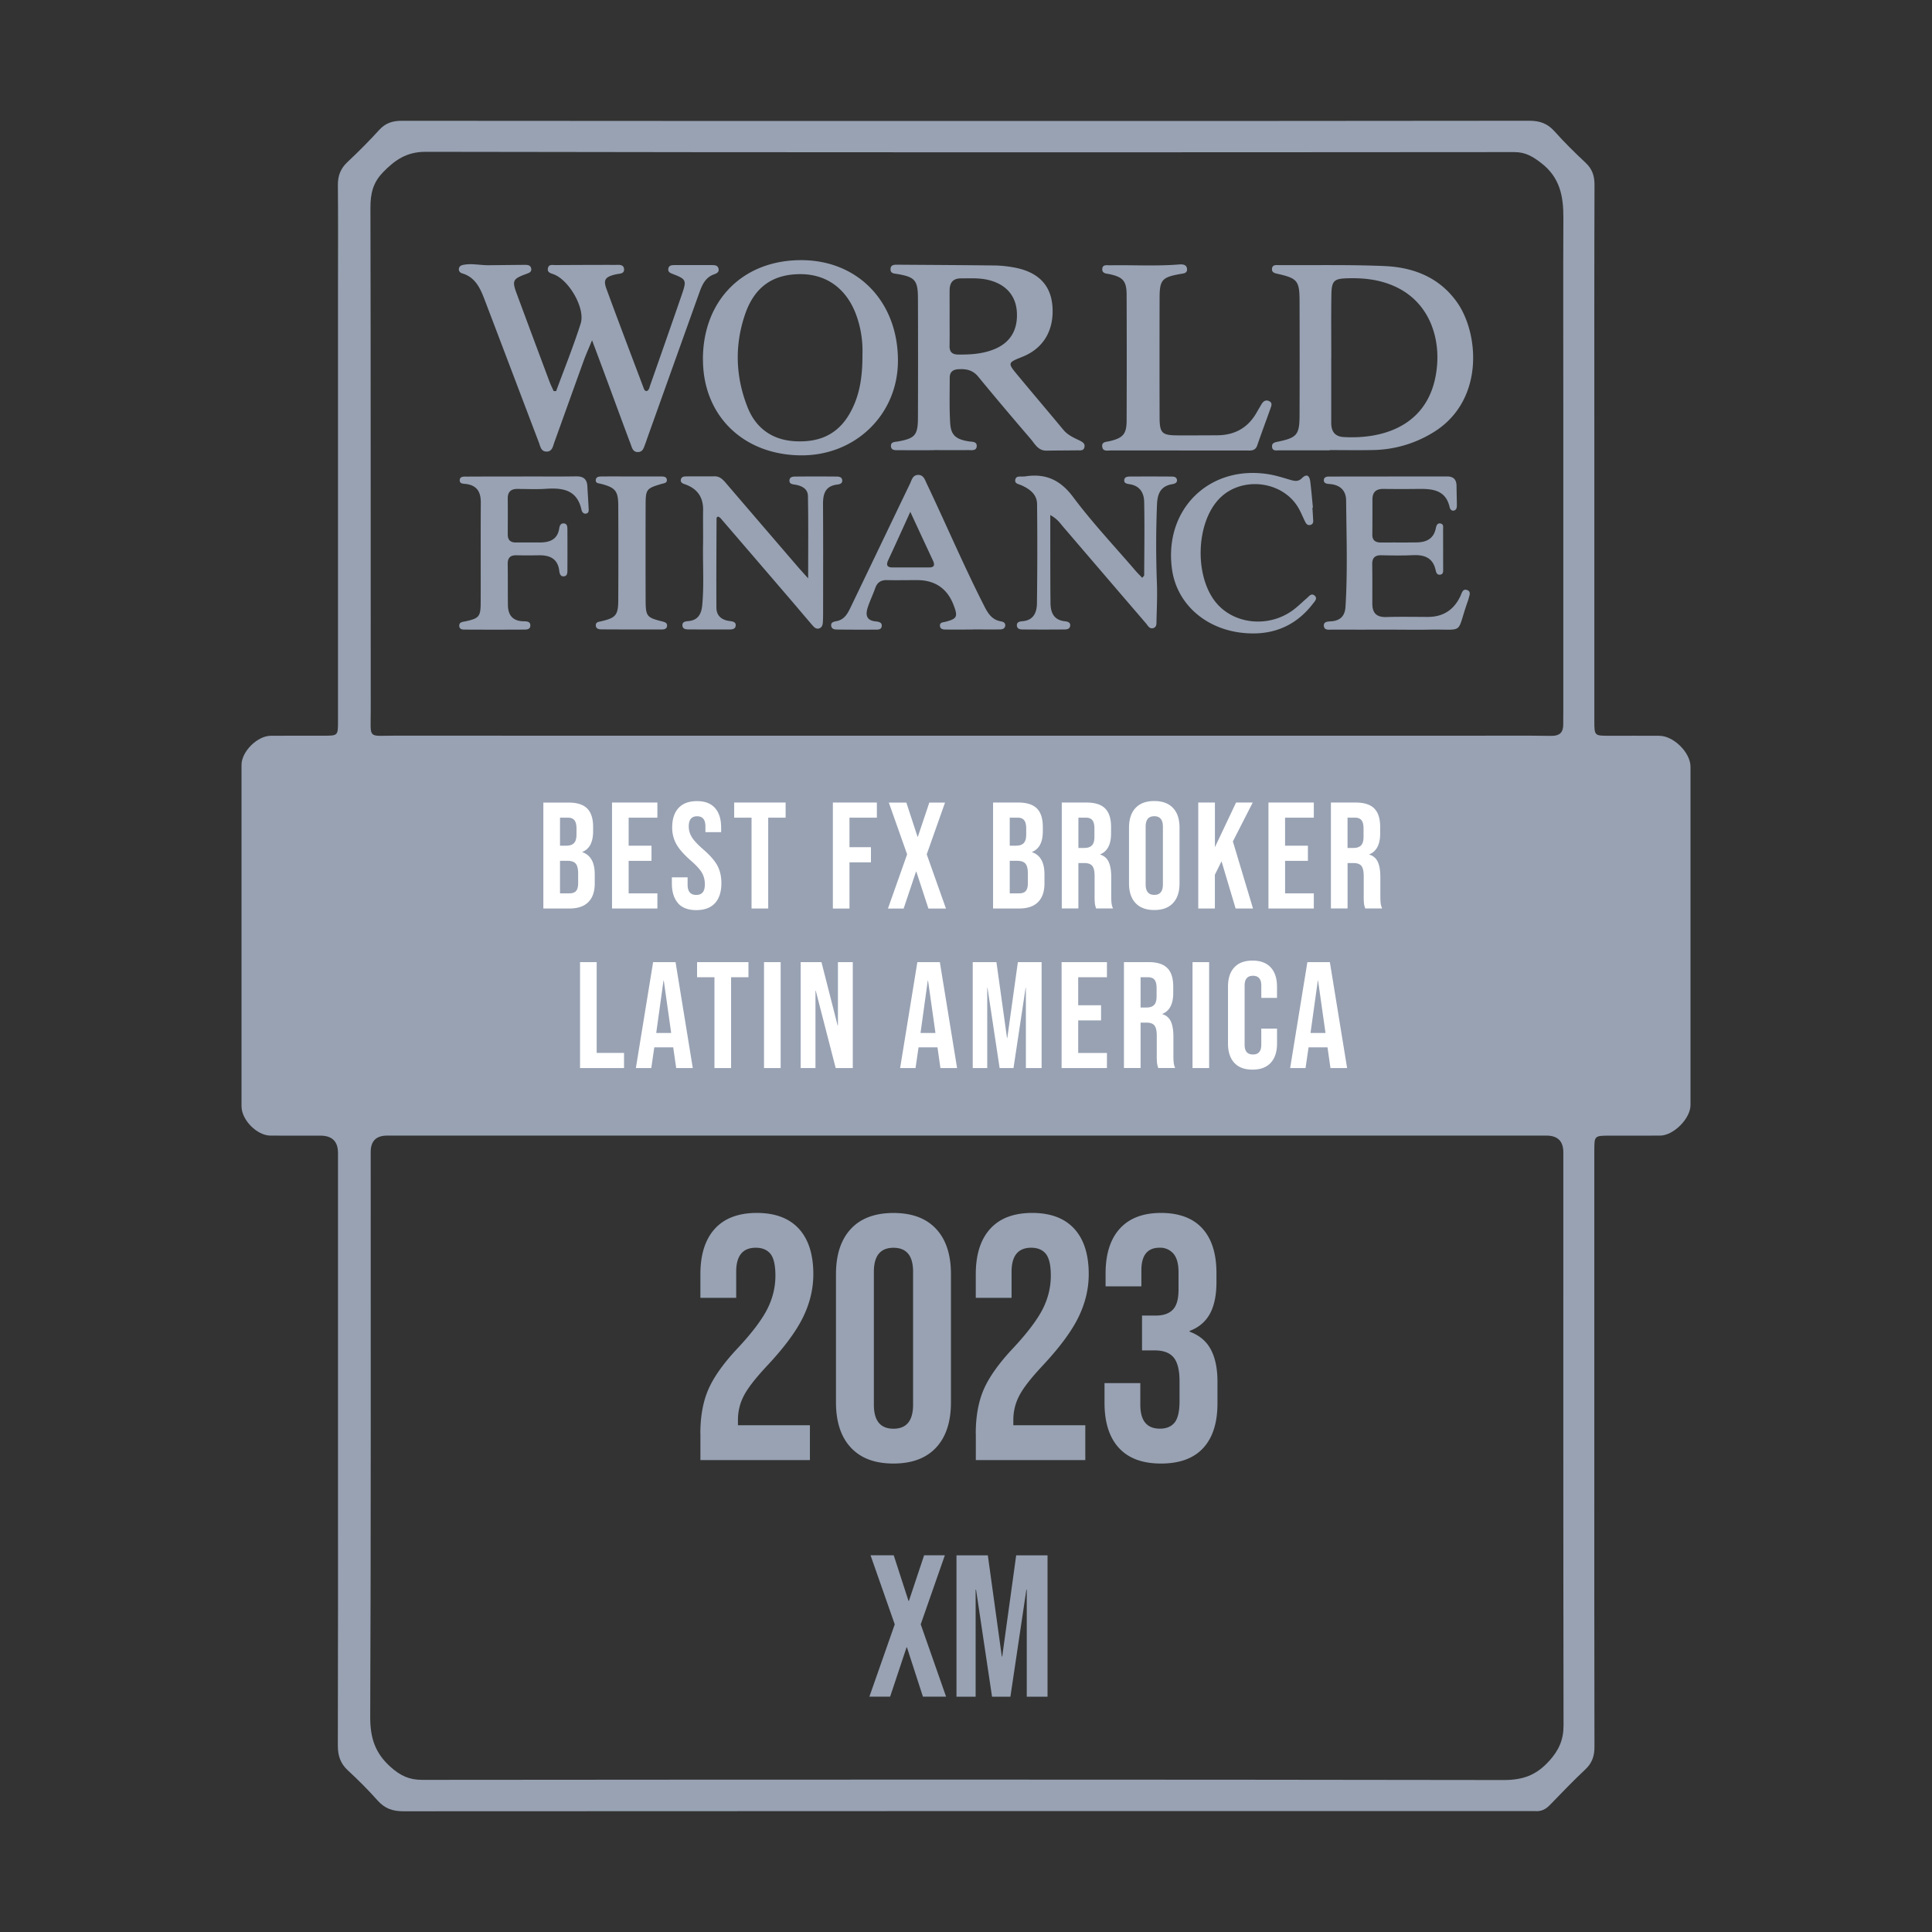 <svg width="80" height="80" fill="none" xmlns="http://www.w3.org/2000/svg"><rect width="100%" height="100%" fill="#333333" stroke="none"/><path d="M23.027 16.2c.342-.933.717-1.856 1.017-2.802.202-.635-.489-1.813-1.126-2.043-.125-.044-.265-.078-.23-.248.035-.176.189-.13.314-.131.825-.004 1.65-.009 2.476-.007.149 0 .357-.034.364.188.006.186-.193.171-.326.2-.45.101-.545.22-.405.602.5 1.363 1.017 2.722 1.53 4.081.024.064.039.14.13.156.11-.04.12-.149.15-.238.443-1.262.887-2.526 1.323-3.792.191-.557.166-.607-.368-.814-.11-.043-.227-.08-.202-.227.026-.148.153-.148.269-.148h1.536c.117 0 .241.004.274.148.034.148-.084.198-.192.237-.348.127-.483.423-.596.736-.721 2.011-1.44 4.023-2.159 6.034-.029.08-.053.163-.085.241-.062.158-.094.35-.32.346-.201-.005-.234-.19-.287-.329-.337-.892-.663-1.789-.995-2.683-.186-.505-.376-1.01-.603-1.618-.137.333-.244.57-.333.812-.412 1.138-.819 2.278-1.23 3.418-.06.169-.09.39-.334.38-.219-.01-.245-.216-.303-.37-.755-1.983-1.504-3.967-2.26-5.947-.175-.457-.38-.9-.91-1.06-.086-.025-.154-.085-.145-.185.012-.122.106-.158.21-.175.342-.06.68.024 1.022.02l1.494-.015c.116 0 .243.007.268.152.026.15-.094.183-.205.225-.559.205-.595.277-.391.824.45 1.214.902 2.429 1.357 3.641.05.132.113.257.17.385.037 0 .07 0 .107.002l-.006.003Zm15.653 2.442c-.497 0-.997.002-1.494-.001-.123 0-.285.01-.294-.168-.008-.181.156-.17.279-.191.714-.127.836-.257.839-.977a687.734 687.734 0 0 0 0-4.955c-.002-.746-.127-.881-.853-1.004-.125-.02-.284-.016-.282-.192 0-.203.16-.193.311-.193 1.337.01 2.673.015 4.008.032.268.004.54.035.805.084.981.183 1.506.717 1.578 1.582.083 1.003-.364 1.766-1.243 2.116-.615.246-.619.25-.188.77.627.756 1.263 1.503 1.89 2.258.181.217.43.323.672.44.121.06.238.13.193.288-.04.144-.178.115-.289.117-.427.005-.853.005-1.28.012-.345.006-.478-.278-.656-.486-.732-.854-1.458-1.71-2.172-2.58-.231-.28-.51-.326-.836-.304-.23.015-.342.133-.342.35 0 .627-.019 1.254.019 1.879.03.5.236.67.759.756.145.024.365-.005.338.22-.02.183-.22.142-.355.142-.47.005-.939.002-1.409 0l.002.005Zm.644-5.478h-.003c0 .385.005.77-.002 1.153-.005.25.1.36.354.364.473.005.94-.02 1.39-.18.733-.256 1.086-.791 1.044-1.571-.04-.702-.469-1.177-1.214-1.345-.366-.082-.737-.058-1.106-.058-.324 0-.461.178-.465.482-.003.385 0 .77 0 1.153l.002.002Zm15.74 5.484h-2.091c-.122 0-.286.039-.3-.147-.016-.172.136-.189.262-.216.768-.162.875-.287.877-1.086a734.082 734.082 0 0 0 0-4.74c-.002-.827-.092-.935-.892-1.116-.128-.03-.272-.052-.248-.228.02-.152.154-.14.268-.138 1.463.01 2.93-.023 4.391.04 1.19.052 2.253.459 2.988 1.48.943 1.31 1.172 4.184-1.067 5.465a4.887 4.887 0 0 1-2.355.672c-.612.014-1.224.003-1.834.003v.012-.001Zm.062-3.835h-.003v2.689c0 .352.14.573.514.595 1.732.1 3.69-.536 3.872-3.012.087-1.196-.358-2.573-1.718-3.209-.626-.292-1.275-.37-1.95-.354-.602.014-.701.087-.711.688-.014.867-.004 1.736-.004 2.603Z" fill="#98A2B3"/><path d="M29.106 14.855c.012-2.434 1.667-4.09 4.082-4.083 2.35.007 4.006 1.74 3.994 4.183-.01 2.226-1.783 3.932-4.05 3.9-2.387-.035-4.036-1.672-4.024-3.998l-.002-.002Zm6.606-.183a4.343 4.343 0 0 0-.256-1.626c-.399-1.088-1.222-1.694-2.313-1.694-1.148 0-1.909.534-2.297 1.68-.437 1.29-.386 2.593.115 3.847.335.838 1.001 1.332 1.934 1.39.97.06 1.759-.238 2.274-1.12.432-.74.548-1.546.543-2.478v.001Zm-2.248 9.282c0-1.206.012-2.31-.009-3.415-.005-.298-.25-.423-.528-.47-.108-.016-.253-.026-.237-.185.015-.151.157-.15.266-.151a90.565 90.565 0 0 1 1.665 0c.11 0 .248.009.255.164.005.13-.115.156-.21.168-.503.061-.589.395-.587.828.01 1.48.004 2.962.004 4.443 0 .142-.002.286-.01.428-.007.1-.03.205-.134.25-.13.054-.219-.03-.294-.117-.306-.355-.608-.715-.914-1.072a2668.733 2668.733 0 0 0-2.894-3.368c-.025-.03-.068-.046-.102-.07-.026.022-.064.04-.064.058-.005 1.238-.013 2.477-.006 3.715.001.335.211.51.538.554.123.017.287.028.258.209-.02.137-.164.142-.277.142a135.773 135.773 0 0 1-1.665-.003c-.11 0-.25-.006-.261-.158-.012-.159.128-.176.237-.185.414-.032.55-.302.583-.663.077-.825.02-1.65.033-2.477.008-.484-.005-.968.003-1.452.01-.518-.219-.867-.699-1.055-.102-.04-.248-.062-.222-.212.026-.146.17-.132.279-.134.369-.005.74.004 1.11-.003.212-.004.339.12.462.263.98 1.144 1.964 2.289 2.948 3.433.135.157.275.31.472.53v.005Zm15.364-5.302H46.01c-.15 0-.352.058-.371-.17-.017-.194.174-.182.31-.215.551-.13.7-.294.702-.846a666.577 666.577 0 0 0 0-5.215c-.002-.568-.15-.73-.69-.85-.136-.03-.326-.023-.319-.211.007-.209.198-.157.333-.16.954-.016 1.908.042 2.86-.035.149-.012.31.009.318.197.008.174-.15.176-.277.198-.759.134-.858.245-.86.992a1150.673 1150.673 0 0 0 0 4.916c0 .684.09.773.76.775.543.001 1.083 0 1.624-.004.732-.003 1.286-.314 1.645-.96.063-.11.13-.22.194-.331.076-.127.182-.19.32-.12.142.072.084.199.048.301-.18.51-.373 1.016-.547 1.528-.084.244-.272.212-.453.212h-2.776v-.004l-.003.002Zm-5.338 2.677v1.297c.002.783 0 1.566.009 2.348.005.393.136.7.59.75.11.013.249.042.223.198-.024.143-.162.143-.275.143a90.565 90.565 0 0 1-1.665 0c-.113 0-.25-.007-.265-.155-.015-.158.123-.178.234-.187.465-.04.592-.371.597-.747.017-1.367.019-2.733.005-4.1-.003-.404-.3-.623-.64-.778-.112-.052-.293-.064-.264-.228.032-.191.224-.12.355-.142h.043c.844-.135 1.461.132 1.998.852.798 1.069 1.721 2.046 2.591 3.06.082.096.173.183.27.286.038-.048.082-.08.082-.108.005-1.011.02-2.022 0-3.033-.007-.364-.167-.66-.584-.732-.103-.017-.262-.027-.241-.183.019-.142.166-.137.277-.138a133.877 133.877 0 0 1 1.664.001c.098 0 .217.006.24.129.024.131-.096.17-.19.186-.489.082-.617.392-.636.852a41.897 41.897 0 0 0-.003 3.243c.018.511-.002 1.024-.017 1.536-.004.118.025.282-.134.33-.154.046-.222-.103-.3-.195-1.14-1.327-2.279-2.656-3.417-3.984-.137-.159-.251-.343-.549-.504l.002.003Zm14.116 4.743c-.811 0-1.623.002-2.433-.001-.134 0-.332.04-.354-.144-.024-.2.178-.19.31-.2.375-.03.562-.226.585-.6.091-1.466.04-2.934.026-4.4-.003-.415-.246-.648-.672-.684-.102-.008-.261-.014-.25-.17.013-.15.165-.14.273-.14 1.608-.003 3.218-.003 4.826-.005.267 0 .392.127.395.39.002.27.012.541.014.813 0 .087-.017.181-.115.209-.104.027-.164-.053-.184-.137-.161-.717-.71-.765-1.293-.758a59.123 59.123 0 0 1-1.452 0c-.301-.003-.452.132-.452.434 0 .485 0 .969-.005 1.454-.003.27.156.334.387.332.483-.005.967.002 1.452-.005.392-.007.696-.144.787-.573.023-.11.056-.246.211-.207.125.033.093.16.093.255l.003 1.623c0 .098.014.216-.121.238-.133.02-.17-.09-.19-.187-.116-.53-.484-.644-.964-.62-.425.02-.854.012-1.282.003-.273-.005-.386.111-.38.383.008.54.004 1.083.004 1.625 0 .393.185.563.581.55.57-.016 1.139-.006 1.71-.004.635.001 1.083-.286 1.355-.859.058-.12.089-.322.277-.255.184.065.09.238.06.371-.007.028-.017.055-.026.082-.506 1.418-.087 1.158-1.598 1.187-.526.01-1.053 0-1.581 0h.003Zm-17.327-.004c-.37 0-.74.002-1.11 0-.117 0-.248-.015-.248-.169 0-.13.123-.127.22-.15.489-.127.53-.21.35-.683-.264-.697-.771-1.045-1.522-1.045-.414 0-.826.009-1.24 0-.247-.005-.401.089-.485.325-.095.269-.22.527-.31.797-.095.293-.08.544.317.587.125.013.286.034.258.21-.022.142-.17.132-.282.132-.513.002-1.025.002-1.536-.004-.113 0-.25-.006-.272-.148-.026-.158.113-.178.222-.2.344-.067.472-.344.602-.615.815-1.693 1.625-3.388 2.44-5.081.072-.149.105-.347.322-.358.239-.01.292.199.369.36.808 1.696 1.543 3.427 2.398 5.102.147.289.318.54.668.6.1.017.205.06.183.192-.02.121-.13.143-.23.143-.37.004-.74 0-1.112 0v.004l-.001.001Zm-2.585-4.874c-.335.737-.62 1.368-.913 1.996-.087.188-.067.304.166.306.51.002 1.022.002 1.533 0 .212 0 .232-.11.154-.279a559.68 559.68 0 0 1-.94-2.023Zm-16.059-1.466c.74 0 1.48.009 2.22-.003.3-.005.453.113.467.414.014.297.038.597.051.894.005.096.024.216-.116.235-.102.013-.16-.076-.178-.154-.176-.823-.765-.922-1.466-.874-.397.027-.796.006-1.195.006-.261 0-.395.122-.393.39.004.498.002.998 0 1.495 0 .235.115.334.342.332.326-.003.655 0 .981 0 .405-.003.735-.111.808-.581.016-.1.05-.21.175-.21.16.003.162.14.164.25.003.57.003 1.14 0 1.71 0 .099-.012.218-.137.232-.152.019-.186-.111-.2-.224-.06-.506-.388-.652-.84-.647a24.663 24.663 0 0 1-.939 0c-.253-.005-.359.11-.356.361.009.57 0 1.14.009 1.709.007.4.19.643.617.662.132.005.328-.012.31.197-.016.162-.189.147-.312.148a215.944 215.944 0 0 1-2.346 0c-.122 0-.29.014-.284-.172.003-.146.15-.146.26-.17.559-.125.624-.193.627-.77.005-1.38-.005-2.762.005-4.142.003-.434-.147-.711-.605-.775-.103-.013-.27 0-.268-.149.001-.177.177-.157.295-.157.768-.005 1.537-.003 2.304-.003v-.004Z" fill="#98A2B3"/><path d="M54.344 21.024c.009.142.02.284.026.426.007.111.04.246-.11.286-.141.037-.193-.082-.244-.188-.099-.204-.183-.42-.308-.608-.687-1.038-2.283-1.202-3.177-.333-1.048 1.018-1.094 3.388-.085 4.45.77.813 2.126.912 3.081.216.207-.15.388-.334.583-.5.092-.078.185-.225.321-.114.14.116.012.237-.06.332-.618.81-1.444 1.233-2.46 1.238-1.771.008-3.159-1.09-3.38-2.651-.353-2.511 1.587-4.38 4.082-3.926.278.052.55.14.824.22.17.049.32.08.471-.07.228-.225.322-.07.35.158.042.353.073.708.107 1.06-.007 0-.014 0-.02.002v.002ZM26.167 19.73h1.195c.098 0 .226 0 .248.118.029.161-.121.161-.226.192-.613.183-.647.22-.65.85a772.556 772.556 0 0 0 0 3.97c.003.657.049.71.666.867.114.03.24.051.22.204-.017.121-.135.135-.236.135-.823 0-1.649 0-2.473-.005-.11 0-.246-.021-.24-.178.004-.129.122-.134.22-.156.615-.145.709-.256.71-.896a422.63 422.63 0 0 0 0-3.884c-.001-.618-.117-.756-.715-.912-.094-.024-.224-.019-.217-.152.008-.154.152-.153.261-.153.412-.005.824-.001 1.237-.001v.001Z" fill="#98A2B3"/><path d="M68.716 30.467c-.917-.005-1.171 0-2.088-.001-.606 0-.608 0-.61-.616V17.903c0-3.42-.005-6.841.007-10.262 0-.371-.101-.65-.37-.903-.445-.416-.88-.845-1.286-1.3-.29-.325-.61-.438-1.04-.438-7.768.012-15.536.009-23.306.009-7.796 0-15.594.001-23.391-.007-.38 0-.672.094-.932.381-.42.462-.861.903-1.315 1.33-.28.264-.397.558-.394.945.013 1.425.005 2.851.005 4.276v17.933c0 .594-.005.597-.589.597-.732 0-1.467-.003-2.2.003-.553.006-1.206.654-1.206 1.206V45.81c0 .565.64 1.208 1.195 1.213.69.007 1.382 0 2.072.002.484 0 .727.239.728.716V60.87c0 3.805.003 7.61-.007 11.417 0 .415.109.737.415 1.02.426.394.839.806 1.225 1.24.298.338.627.454 1.074.454 15.566-.01 31.132-.009 46.698-.007.056 0 .113-.005.17 0 .243.02.43-.072.602-.248.483-.498.964-1.002 1.47-1.476.282-.265.382-.556.38-.94-.01-4.333-.006-8.667-.006-13V47.656c0-.63.002-.63.638-.631.917 0 1.17.003 2.088-.002.553-.004 1.257-.703 1.257-1.266.003-5.003.003-9.006 0-14.009 0-.586-.7-1.277-1.288-1.28h.004ZM15.852 7.14c.5-.513.98-.854 1.772-.854 15.027.028 30.054.023 45.082.012.46 0 .763.182 1.118.457.763.59.915 1.361.912 2.247-.012 2.593-.003 5.188-.003 7.781v12.714c0 .158-.005.314-.002.47.007.353-.135.509-.508.504-1.1-.017-2.2-.007-3.299-.007H39.989c-7.879 0-15.76.002-23.64-.002-1.138 0-.998.163-.998-1.031-.005-6.613.004-14.225-.012-20.837 0-.573.102-1.03.516-1.454h-.003Zm48.292 65.78c-.528.589-1.093.789-1.878.787-14.93-.024-29.86-.02-44.79-.007-.533 0-.895-.173-1.296-.528-.651-.578-.854-1.215-.85-2.085.033-7.796.018-15.592.02-23.388 0-.45.226-.676.678-.676h48.006c.467 0 .7.23.7.693 0 7.91-.005 15.82.009 23.73 0 .6-.196 1.03-.596 1.474h-.003Z" fill="#98A2B3"/><path d="M29 59.362c0-.72.113-1.338.342-1.853.228-.513.636-1.083 1.226-1.707.58-.624.982-1.158 1.205-1.599.223-.441.335-.903.335-1.384 0-.432-.07-.732-.206-.901-.139-.168-.34-.252-.606-.252-.541 0-.812.332-.812.994v1.081h-1.482v-.98c0-.816.2-1.443.599-1.881.399-.438.98-.655 1.739-.655s1.34.219 1.74.655c.399.438.598 1.064.598 1.881 0 .614-.145 1.216-.435 1.801-.289.587-.791 1.26-1.504 2.018-.465.5-.78.905-.94 1.218a2.142 2.142 0 0 0-.242 1.003v.215h2.98v1.442h-4.534v-1.095L29 59.362Zm6.229.576c-.41-.441-.613-1.065-.613-1.873v-5.302c0-.807.205-1.431.613-1.873.408-.441.998-.663 1.768-.663s1.358.22 1.768.663c.41.441.612 1.066.612 1.873v5.302c0 .808-.204 1.432-.612 1.873-.41.441-.998.664-1.768.664s-1.359-.22-1.768-.664Zm2.58-1.772v-5.504c0-.664-.27-.994-.812-.994s-.812.332-.812.994v5.504c0 .664.27.994.812.994.541 0 .812-.332.812-.994Zm2.595 1.196c0-.72.113-1.338.341-1.853.229-.513.637-1.083 1.227-1.707.58-.624.981-1.158 1.205-1.599.223-.441.335-.903.335-1.384 0-.432-.07-.732-.207-.901-.138-.168-.34-.252-.605-.252-.542 0-.813.332-.813.994v1.081h-1.482v-.98c0-.816.2-1.443.6-1.881.398-.438.979-.655 1.738-.655s1.34.219 1.74.655c.4.438.599 1.064.599 1.881 0 .614-.146 1.216-.435 1.801-.29.587-.792 1.26-1.504 2.018-.465.5-.78.905-.94 1.218a2.142 2.142 0 0 0-.243 1.003v.215h2.98v1.442h-4.533v-1.095l-.003-.001Zm5.924.59c-.394-.433-.592-1.052-.592-1.86v-.82h1.482v.892c0 .664.27.994.812.994.266 0 .469-.084.606-.251.137-.168.206-.464.206-.886V57.2c0-.462-.081-.79-.242-.987-.162-.197-.423-.296-.783-.296h-.528v-1.442h.57c.313 0 .548-.082.706-.245.157-.162.235-.437.235-.82v-.736c0-.346-.071-.6-.213-.765a.722.722 0 0 0-.57-.244c-.505 0-.755.313-.755.937v.664H45.78v-.534c0-.807.197-1.426.592-1.86.394-.432.962-.647 1.704-.647.74 0 1.321.213 1.71.641.39.428.585 1.045.585 1.852v.361c0 .548-.09.987-.27 1.319-.181.332-.462.57-.841.713v.03c.41.153.704.403.883.749.181.345.27.788.27 1.325v.893c0 .807-.197 1.425-.591 1.852-.395.428-.977.642-1.746.642-.77 0-1.352-.216-1.746-.649l-.002-.001Zm-9.279 7.308-1.002-2.86h.96l.612 1.89h.017l.63-1.89h.859l-1 2.86 1.05 2.994h-.959l-.661-2.04h-.017l-.679 2.04H36l1.05-2.994h-.001Zm2.557-2.857h1.298l.579 4.188h.017l.578-4.188h1.298v5.853h-.86v-4.432H42.5l-.661 4.432h-.761l-.662-4.432h-.017v4.432h-.793v-5.853h.001Z" fill="#98A2B3"/><path d="M22.5 33.232h1.04c.355 0 .612.083.776.247.162.164.244.418.244.762v.177c0 .225-.038.41-.11.552a.639.639 0 0 1-.335.306v.012c.341.117.512.422.512.915v.376c0 .339-.088.597-.265.774-.178.178-.437.266-.78.266h-1.083v-4.387h.001Zm.958 1.785c.137 0 .24-.035.31-.107.07-.07.103-.19.103-.357v-.244c0-.16-.029-.274-.085-.344-.056-.07-.145-.107-.265-.107h-.332v1.16h.27Zm.125 1.974c.122 0 .212-.032.27-.097.057-.064.087-.176.087-.335v-.383c0-.2-.034-.339-.103-.417-.07-.078-.183-.115-.342-.115h-.306v1.347h.394Zm1.76-3.76h1.878v.627h-1.19v1.16h.946v.628h-.946v1.347h1.19v.626h-1.878v-4.387Zm2.735 4.167c-.17-.19-.257-.463-.257-.818v-.251h.651v.301c0 .285.119.427.357.427.117 0 .205-.033.266-.103.06-.07.091-.181.091-.335 0-.185-.042-.346-.125-.487s-.239-.308-.464-.504c-.284-.251-.482-.478-.594-.68a1.398 1.398 0 0 1-.169-.686c0-.347.088-.615.263-.805.176-.19.43-.284.763-.284s.578.095.747.285c.17.19.254.462.254.818v.181h-.651v-.225c0-.151-.029-.261-.088-.329-.06-.07-.144-.103-.257-.103-.23 0-.345.14-.345.42 0 .16.042.306.128.445.086.14.24.305.467.502.288.25.486.478.594.683.108.205.162.445.162.721 0 .36-.09.636-.265.827-.178.191-.435.288-.773.288s-.587-.095-.758-.285l.003-.003Zm3.043-3.54h-.72v-.627h2.13v.627h-.721v3.761h-.69v-3.76Zm3.366-.627h1.822v.627h-1.134v1.223h.889v.627h-.889v1.913h-.688v-4.39Zm3.075 2.145-.758-2.143h.726l.464 1.417h.012l.475-1.417h.651l-.758 2.143.796 2.245h-.726l-.501-1.53h-.012l-.513 1.53h-.65l.794-2.245Zm3.56-2.145h1.04c.355 0 .613.083.776.248.162.164.243.418.243.762v.176c0 .226-.037.41-.11.553a.638.638 0 0 1-.335.306v.012c.342.117.513.422.513.915v.376c0 .339-.088.596-.266.774-.177.178-.436.266-.78.266h-1.082v-4.388h.001Zm.958 1.786c.137 0 .24-.035.31-.107.069-.07.103-.19.103-.357v-.244c0-.16-.029-.274-.085-.344-.056-.071-.145-.107-.266-.107h-.331v1.16h.269v-.001Zm.125 1.974c.122 0 .212-.032.27-.097.058-.064.087-.176.087-.335v-.383c0-.2-.034-.339-.103-.417-.07-.078-.183-.115-.342-.115h-.306v1.347h.394Zm1.761-3.76h1.02c.356 0 .615.083.777.247.163.165.244.419.244.763v.27c0 .455-.15.743-.45.865v.012a.54.54 0 0 1 .353.306c.07.155.104.361.104.62v.771c0 .126.003.227.011.304a.746.746 0 0 0 .063.228h-.7a.994.994 0 0 1-.051-.2 3.037 3.037 0 0 1-.012-.339v-.803c0-.2-.032-.34-.096-.42-.065-.08-.176-.118-.335-.118h-.24v1.88h-.688V33.23v.001Zm.94 1.88c.136 0 .24-.035.309-.106.07-.071.103-.19.103-.358v-.338c0-.16-.029-.275-.084-.344-.056-.07-.146-.107-.266-.107h-.313v1.254h.25Zm2.114 2.283c-.18-.191-.27-.464-.27-.815v-2.307c0-.35.09-.624.27-.815.179-.192.438-.288.776-.288s.597.097.777.288c.18.191.269.464.269.815v2.307c0 .35-.09.624-.27.815-.179.192-.437.288-.776.288s-.597-.097-.776-.288Zm1.133-.77V34.23c0-.288-.118-.432-.357-.432-.238 0-.357.143-.357.431v2.394c0 .288.119.432.357.432.239 0 .357-.144.357-.432Zm1.465-3.393h.689v1.85l.876-1.85h.69l-.822 1.611.833 2.777h-.72l-.583-1.955-.276.558v1.397h-.688v-4.388h.001Zm2.906 0h1.878v.627h-1.19v1.16h.946v.628h-.945v1.347h1.189v.626h-1.878v-4.387Zm2.586 0h1.02c.355 0 .614.083.777.247.162.165.243.419.243.763v.27c0 .455-.15.743-.45.865v.012a.54.54 0 0 1 .354.306c.07.155.103.361.103.62v.771c0 .126.004.227.012.304a.74.74 0 0 0 .063.228h-.7a.994.994 0 0 1-.052-.2 3.07 3.07 0 0 1-.011-.339v-.803c0-.2-.033-.34-.097-.42-.064-.08-.176-.118-.335-.118H55.8v1.88h-.69V33.23v.001Zm.939 1.88c.137 0 .24-.035.31-.106.069-.071.103-.19.103-.358v-.338c0-.16-.029-.275-.085-.344-.056-.07-.145-.107-.265-.107h-.313v1.254h.25Zm-32.03 4.728h.688v3.76h1.133v.627h-1.822V39.84Zm3.022 0h.932l.714 4.387H28l-.126-.87v.012h-.781l-.125.858h-.638l.714-4.387h-.002Zm.751 2.934-.306-2.169h-.012l-.301 2.169h.62Zm1.79-2.307h-.718v-.627h2.128v.627h-.719v3.76h-.689v-3.76h-.001Zm2.054-.627h.689v4.388h-.689v-4.388Zm1.515 0h.864l.67 2.626h.012v-2.626h.615v4.387h-.708l-.825-3.203h-.012v3.203h-.614V39.84h-.002Zm4.833 0h.933l.714 4.388h-.69l-.124-.871v.012h-.782l-.125.859h-.638l.714-4.388h-.002Zm.751 2.934-.306-2.168h-.012l-.3 2.168h.619Zm1.542-2.934h.983l.438 3.14h.012l.438-3.14h.983v4.387h-.652v-3.322h-.011l-.501 3.322h-.575l-.501-3.322h-.012v3.322h-.6V39.84h-.002Zm3.68 0h1.879v.627h-1.19v1.16h.946v.627h-.946V43.6h1.19v.627h-1.878v-4.388Zm2.584 0h1.02c.355 0 .614.083.776.247.163.164.244.418.244.762v.27c0 .455-.15.743-.45.865v.012a.54.54 0 0 1 .354.307c.069.154.103.36.103.62v.77c0 .126.003.228.012.304a.746.746 0 0 0 .062.229h-.7a.995.995 0 0 1-.051-.2 3.048 3.048 0 0 1-.012-.34v-.802c0-.2-.032-.34-.096-.42-.065-.08-.176-.119-.335-.119h-.239v1.88h-.689v-4.387.002Zm.939 1.88c.137 0 .24-.036.31-.107.069-.07.102-.19.102-.357v-.339c0-.16-.028-.274-.084-.344-.056-.071-.146-.107-.266-.107h-.313v1.254h.25Zm1.9-1.88h.688v4.387h-.689V39.84Zm1.729 4.17c-.173-.189-.26-.455-.26-.797v-2.357c0-.342.085-.608.26-.796.172-.188.424-.283.754-.283s.582.095.755.283c.173.188.26.454.26.797v.464h-.65v-.509c0-.27-.116-.406-.346-.406-.23 0-.345.135-.345.406v2.452c0 .267.115.401.345.401.23 0 .345-.134.345-.401v-.671h.652v.62c0 .342-.087.608-.261.796-.173.188-.425.283-.755.283s-.58-.093-.754-.283Zm3.025-4.17h.933l.714 4.387h-.689l-.125-.87v.012h-.782l-.125.858h-.638l.714-4.387h-.002Zm.752 2.934-.307-2.169h-.011l-.302 2.169h.62Z" fill="#fff"/></svg>